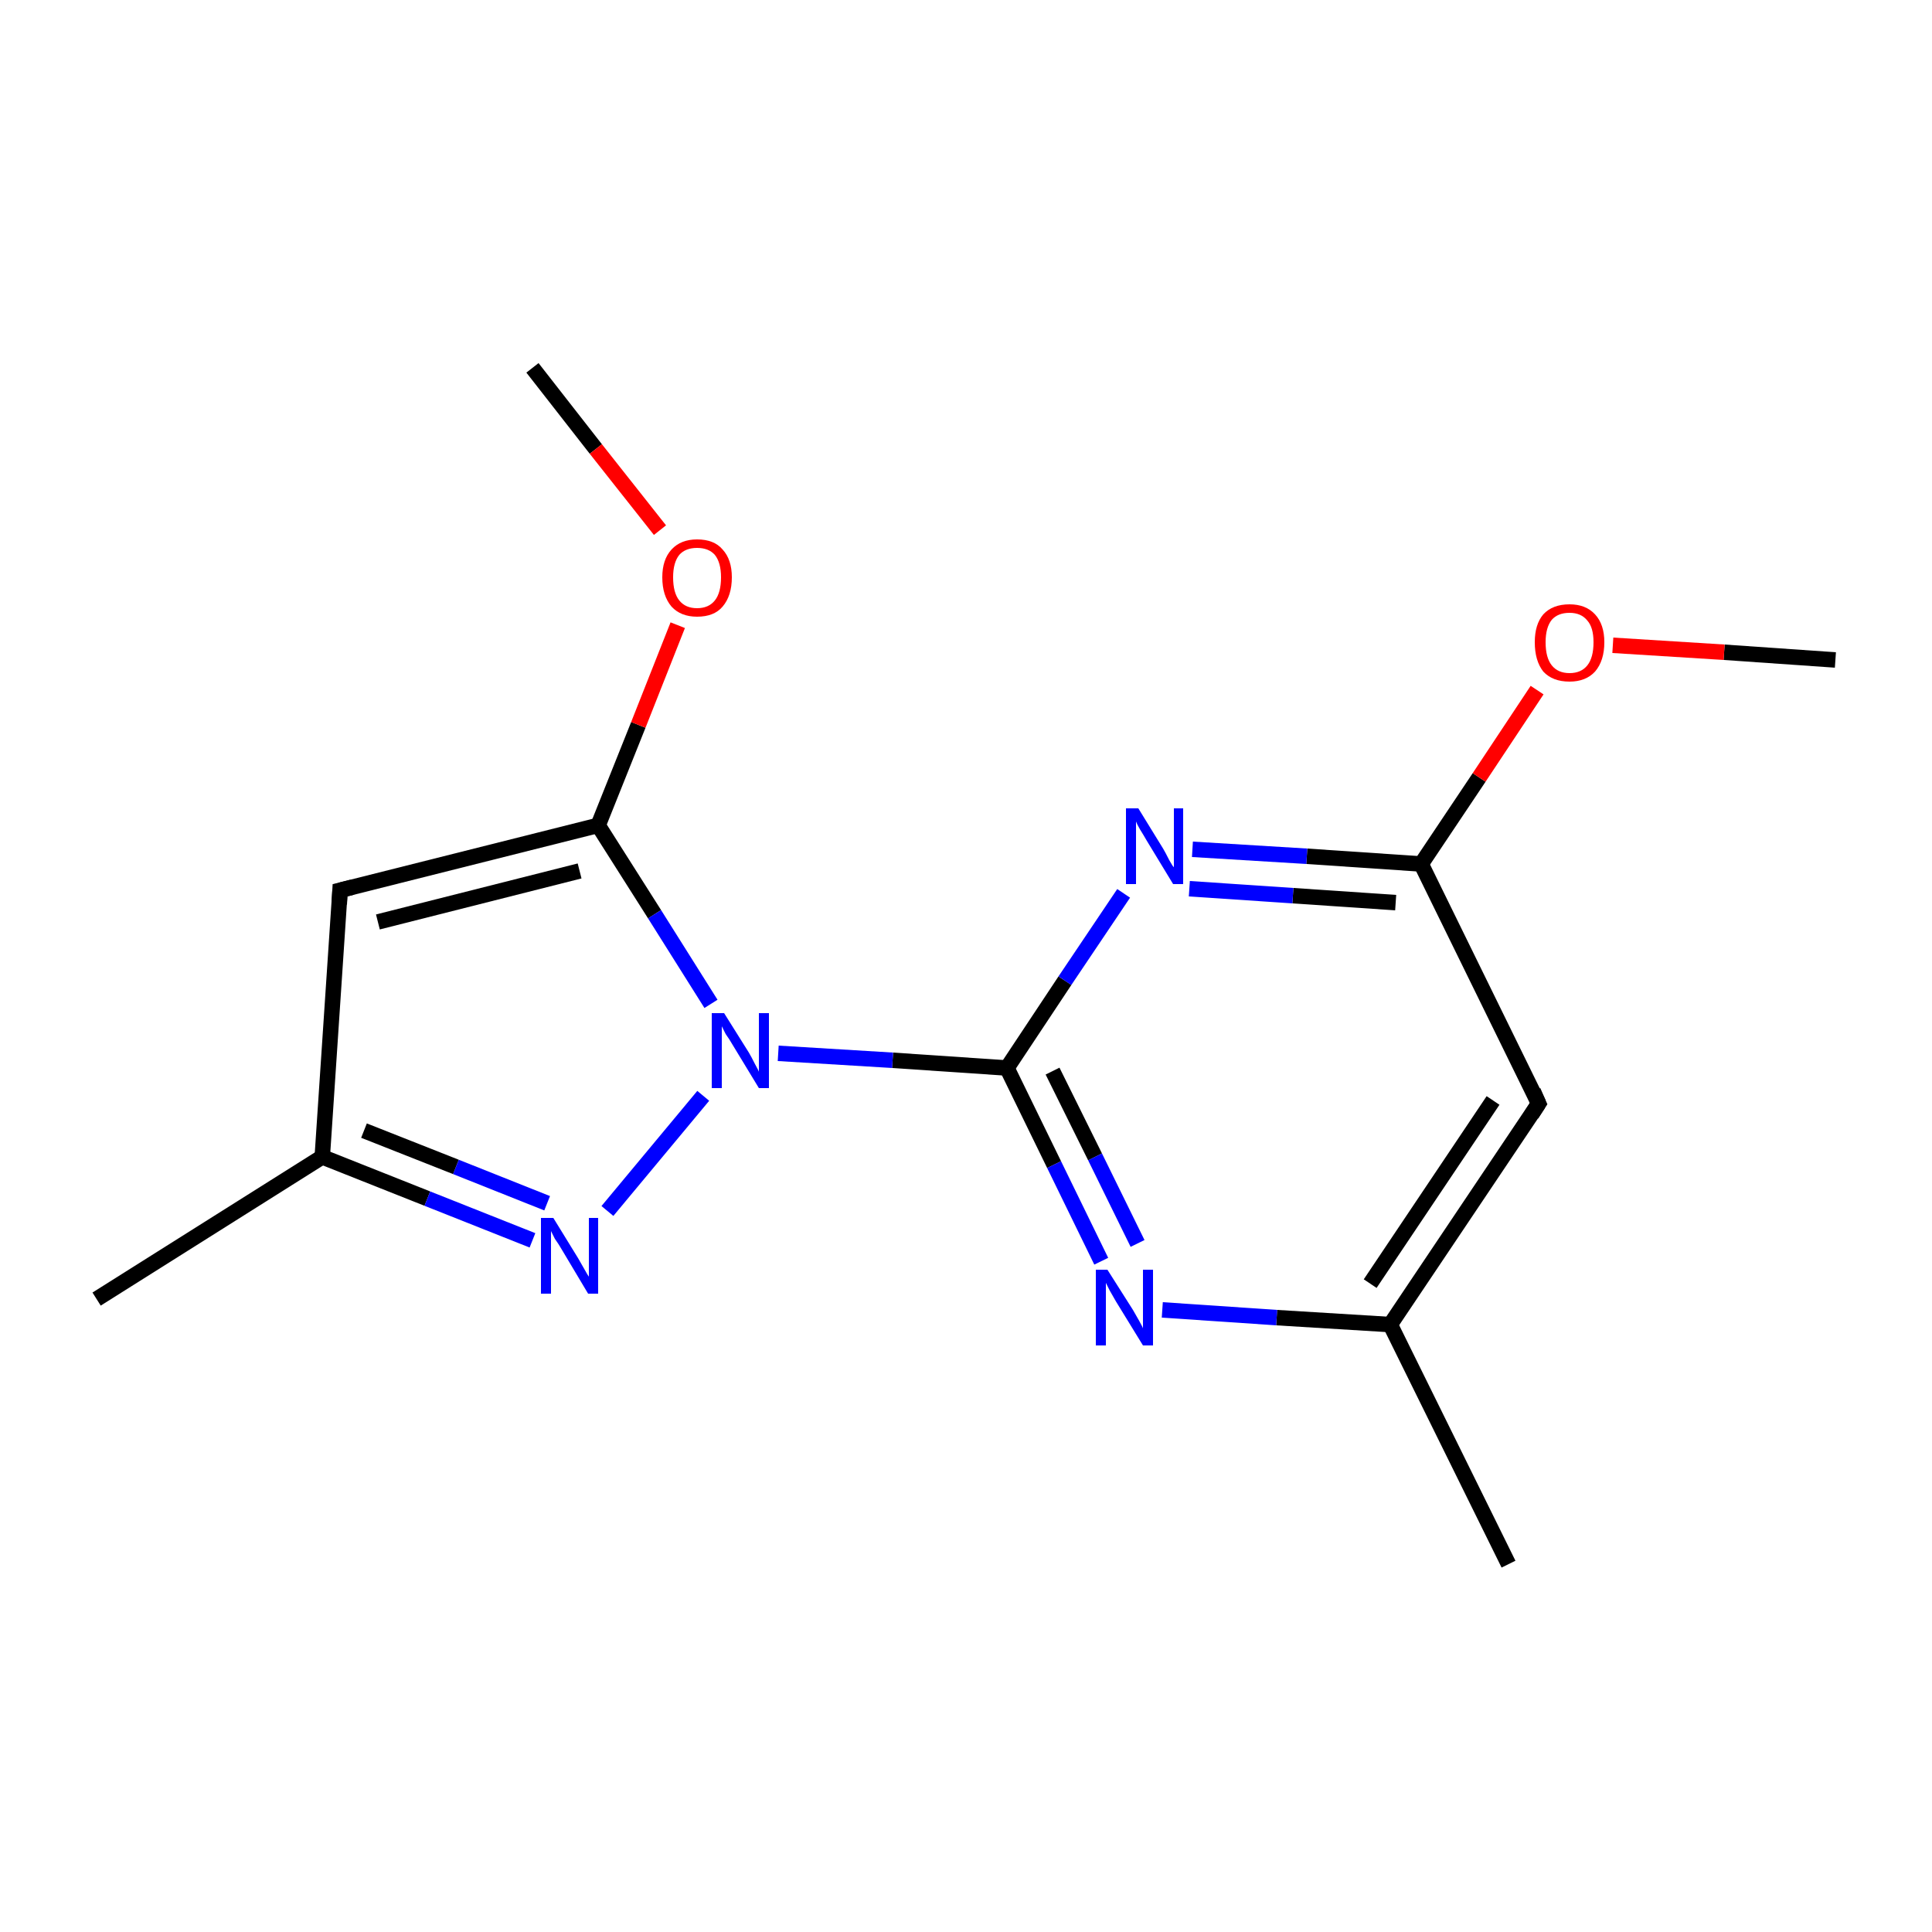<?xml version='1.0' encoding='iso-8859-1'?>
<svg version='1.1' baseProfile='full'
              xmlns='http://www.w3.org/2000/svg'
                      xmlns:rdkit='http://www.rdkit.org/xml'
                      xmlns:xlink='http://www.w3.org/1999/xlink'
                  xml:space='preserve'
width='250px' height='250px' viewBox='0 0 250 250'>
<!-- END OF HEADER -->
<rect style='opacity:1.0;fill:#FFFFFF;stroke:none' width='250.0' height='250.0' x='0.0' y='0.0'> </rect>
<path class='bond-0 atom-0 atom-6' d='M 195.2,202.4 L 179.9,171.4' style='fill:none;fill-rule:evenodd;stroke:#000000;stroke-width:2.0px;stroke-linecap:butt;stroke-linejoin:miter;stroke-opacity:1' />
<path class='bond-1 atom-1 atom-7' d='M 12.5,168.1 L 41.7,149.7' style='fill:none;fill-rule:evenodd;stroke:#000000;stroke-width:2.0px;stroke-linecap:butt;stroke-linejoin:miter;stroke-opacity:1' />
<path class='bond-2 atom-2 atom-15' d='M 237.5,85.4 L 223.1,84.4' style='fill:none;fill-rule:evenodd;stroke:#000000;stroke-width:2.0px;stroke-linecap:butt;stroke-linejoin:miter;stroke-opacity:1' />
<path class='bond-2 atom-2 atom-15' d='M 223.1,84.4 L 208.7,83.5' style='fill:none;fill-rule:evenodd;stroke:#FF0000;stroke-width:2.0px;stroke-linecap:butt;stroke-linejoin:miter;stroke-opacity:1' />
<path class='bond-3 atom-3 atom-16' d='M 68.9,47.6 L 77.1,58.1' style='fill:none;fill-rule:evenodd;stroke:#000000;stroke-width:2.0px;stroke-linecap:butt;stroke-linejoin:miter;stroke-opacity:1' />
<path class='bond-3 atom-3 atom-16' d='M 77.1,58.1 L 85.4,68.6' style='fill:none;fill-rule:evenodd;stroke:#FF0000;stroke-width:2.0px;stroke-linecap:butt;stroke-linejoin:miter;stroke-opacity:1' />
<path class='bond-4 atom-4 atom-6' d='M 199.1,142.8 L 179.9,171.4' style='fill:none;fill-rule:evenodd;stroke:#000000;stroke-width:2.0px;stroke-linecap:butt;stroke-linejoin:miter;stroke-opacity:1' />
<path class='bond-4 atom-4 atom-6' d='M 193.2,142.4 L 177.3,166.1' style='fill:none;fill-rule:evenodd;stroke:#000000;stroke-width:2.0px;stroke-linecap:butt;stroke-linejoin:miter;stroke-opacity:1' />
<path class='bond-5 atom-4 atom-8' d='M 199.1,142.8 L 183.9,111.8' style='fill:none;fill-rule:evenodd;stroke:#000000;stroke-width:2.0px;stroke-linecap:butt;stroke-linejoin:miter;stroke-opacity:1' />
<path class='bond-6 atom-5 atom-7' d='M 44.0,115.2 L 41.7,149.7' style='fill:none;fill-rule:evenodd;stroke:#000000;stroke-width:2.0px;stroke-linecap:butt;stroke-linejoin:miter;stroke-opacity:1' />
<path class='bond-7 atom-5 atom-9' d='M 44.0,115.2 L 77.4,106.8' style='fill:none;fill-rule:evenodd;stroke:#000000;stroke-width:2.0px;stroke-linecap:butt;stroke-linejoin:miter;stroke-opacity:1' />
<path class='bond-7 atom-5 atom-9' d='M 48.9,119.3 L 75.0,112.7' style='fill:none;fill-rule:evenodd;stroke:#000000;stroke-width:2.0px;stroke-linecap:butt;stroke-linejoin:miter;stroke-opacity:1' />
<path class='bond-8 atom-6 atom-11' d='M 179.9,171.4 L 165.2,170.5' style='fill:none;fill-rule:evenodd;stroke:#000000;stroke-width:2.0px;stroke-linecap:butt;stroke-linejoin:miter;stroke-opacity:1' />
<path class='bond-8 atom-6 atom-11' d='M 165.2,170.5 L 150.4,169.5' style='fill:none;fill-rule:evenodd;stroke:#0000FF;stroke-width:2.0px;stroke-linecap:butt;stroke-linejoin:miter;stroke-opacity:1' />
<path class='bond-9 atom-7 atom-13' d='M 41.7,149.7 L 55.3,155.1' style='fill:none;fill-rule:evenodd;stroke:#000000;stroke-width:2.0px;stroke-linecap:butt;stroke-linejoin:miter;stroke-opacity:1' />
<path class='bond-9 atom-7 atom-13' d='M 55.3,155.1 L 68.9,160.5' style='fill:none;fill-rule:evenodd;stroke:#0000FF;stroke-width:2.0px;stroke-linecap:butt;stroke-linejoin:miter;stroke-opacity:1' />
<path class='bond-9 atom-7 atom-13' d='M 47.1,146.3 L 59.0,151.0' style='fill:none;fill-rule:evenodd;stroke:#000000;stroke-width:2.0px;stroke-linecap:butt;stroke-linejoin:miter;stroke-opacity:1' />
<path class='bond-9 atom-7 atom-13' d='M 59.0,151.0 L 70.8,155.7' style='fill:none;fill-rule:evenodd;stroke:#0000FF;stroke-width:2.0px;stroke-linecap:butt;stroke-linejoin:miter;stroke-opacity:1' />
<path class='bond-10 atom-8 atom-12' d='M 183.9,111.8 L 169.1,110.8' style='fill:none;fill-rule:evenodd;stroke:#000000;stroke-width:2.0px;stroke-linecap:butt;stroke-linejoin:miter;stroke-opacity:1' />
<path class='bond-10 atom-8 atom-12' d='M 169.1,110.8 L 154.3,109.9' style='fill:none;fill-rule:evenodd;stroke:#0000FF;stroke-width:2.0px;stroke-linecap:butt;stroke-linejoin:miter;stroke-opacity:1' />
<path class='bond-10 atom-8 atom-12' d='M 180.6,116.8 L 167.3,115.9' style='fill:none;fill-rule:evenodd;stroke:#000000;stroke-width:2.0px;stroke-linecap:butt;stroke-linejoin:miter;stroke-opacity:1' />
<path class='bond-10 atom-8 atom-12' d='M 167.3,115.9 L 153.9,115.0' style='fill:none;fill-rule:evenodd;stroke:#0000FF;stroke-width:2.0px;stroke-linecap:butt;stroke-linejoin:miter;stroke-opacity:1' />
<path class='bond-11 atom-8 atom-15' d='M 183.9,111.8 L 191.4,100.6' style='fill:none;fill-rule:evenodd;stroke:#000000;stroke-width:2.0px;stroke-linecap:butt;stroke-linejoin:miter;stroke-opacity:1' />
<path class='bond-11 atom-8 atom-15' d='M 191.4,100.6 L 198.9,89.3' style='fill:none;fill-rule:evenodd;stroke:#FF0000;stroke-width:2.0px;stroke-linecap:butt;stroke-linejoin:miter;stroke-opacity:1' />
<path class='bond-12 atom-9 atom-14' d='M 77.4,106.8 L 84.7,118.3' style='fill:none;fill-rule:evenodd;stroke:#000000;stroke-width:2.0px;stroke-linecap:butt;stroke-linejoin:miter;stroke-opacity:1' />
<path class='bond-12 atom-9 atom-14' d='M 84.7,118.3 L 92.0,129.9' style='fill:none;fill-rule:evenodd;stroke:#0000FF;stroke-width:2.0px;stroke-linecap:butt;stroke-linejoin:miter;stroke-opacity:1' />
<path class='bond-13 atom-9 atom-16' d='M 77.4,106.8 L 82.6,93.8' style='fill:none;fill-rule:evenodd;stroke:#000000;stroke-width:2.0px;stroke-linecap:butt;stroke-linejoin:miter;stroke-opacity:1' />
<path class='bond-13 atom-9 atom-16' d='M 82.6,93.8 L 87.7,80.9' style='fill:none;fill-rule:evenodd;stroke:#FF0000;stroke-width:2.0px;stroke-linecap:butt;stroke-linejoin:miter;stroke-opacity:1' />
<path class='bond-14 atom-10 atom-11' d='M 130.3,138.2 L 136.4,150.7' style='fill:none;fill-rule:evenodd;stroke:#000000;stroke-width:2.0px;stroke-linecap:butt;stroke-linejoin:miter;stroke-opacity:1' />
<path class='bond-14 atom-10 atom-11' d='M 136.4,150.7 L 142.5,163.2' style='fill:none;fill-rule:evenodd;stroke:#0000FF;stroke-width:2.0px;stroke-linecap:butt;stroke-linejoin:miter;stroke-opacity:1' />
<path class='bond-14 atom-10 atom-11' d='M 136.2,138.6 L 141.7,149.7' style='fill:none;fill-rule:evenodd;stroke:#000000;stroke-width:2.0px;stroke-linecap:butt;stroke-linejoin:miter;stroke-opacity:1' />
<path class='bond-14 atom-10 atom-11' d='M 141.7,149.7 L 147.2,160.9' style='fill:none;fill-rule:evenodd;stroke:#0000FF;stroke-width:2.0px;stroke-linecap:butt;stroke-linejoin:miter;stroke-opacity:1' />
<path class='bond-15 atom-10 atom-12' d='M 130.3,138.2 L 137.8,126.9' style='fill:none;fill-rule:evenodd;stroke:#000000;stroke-width:2.0px;stroke-linecap:butt;stroke-linejoin:miter;stroke-opacity:1' />
<path class='bond-15 atom-10 atom-12' d='M 137.8,126.9 L 145.4,115.6' style='fill:none;fill-rule:evenodd;stroke:#0000FF;stroke-width:2.0px;stroke-linecap:butt;stroke-linejoin:miter;stroke-opacity:1' />
<path class='bond-16 atom-10 atom-14' d='M 130.3,138.2 L 115.5,137.2' style='fill:none;fill-rule:evenodd;stroke:#000000;stroke-width:2.0px;stroke-linecap:butt;stroke-linejoin:miter;stroke-opacity:1' />
<path class='bond-16 atom-10 atom-14' d='M 115.5,137.2 L 100.7,136.3' style='fill:none;fill-rule:evenodd;stroke:#0000FF;stroke-width:2.0px;stroke-linecap:butt;stroke-linejoin:miter;stroke-opacity:1' />
<path class='bond-17 atom-13 atom-14' d='M 78.6,156.7 L 91.0,141.8' style='fill:none;fill-rule:evenodd;stroke:#0000FF;stroke-width:2.0px;stroke-linecap:butt;stroke-linejoin:miter;stroke-opacity:1' />
<path d='M 198.2,144.2 L 199.1,142.8 L 198.4,141.2' style='fill:none;stroke:#000000;stroke-width:2.0px;stroke-linecap:butt;stroke-linejoin:miter;stroke-opacity:1;' />
<path d='M 43.9,117.0 L 44.0,115.2 L 45.6,114.8' style='fill:none;stroke:#000000;stroke-width:2.0px;stroke-linecap:butt;stroke-linejoin:miter;stroke-opacity:1;' />
<path class='atom-11' d='M 143.3 164.3
L 146.6 169.5
Q 146.9 170.0, 147.4 170.9
Q 147.9 171.8, 147.9 171.9
L 147.9 164.3
L 149.2 164.3
L 149.2 174.1
L 147.9 174.1
L 144.4 168.4
Q 144.0 167.7, 143.6 167.0
Q 143.2 166.2, 143.1 166.0
L 143.1 174.1
L 141.8 174.1
L 141.8 164.3
L 143.3 164.3
' fill='#0000FF'/>
<path class='atom-12' d='M 147.3 104.6
L 150.5 109.8
Q 150.8 110.3, 151.3 111.3
Q 151.8 112.2, 151.9 112.2
L 151.9 104.6
L 153.1 104.6
L 153.1 114.4
L 151.8 114.4
L 148.4 108.8
Q 148.0 108.1, 147.5 107.3
Q 147.1 106.6, 147.0 106.3
L 147.0 114.4
L 145.7 114.4
L 145.7 104.6
L 147.3 104.6
' fill='#0000FF'/>
<path class='atom-13' d='M 71.6 157.6
L 74.8 162.8
Q 75.1 163.3, 75.6 164.2
Q 76.1 165.1, 76.2 165.2
L 76.2 157.6
L 77.4 157.6
L 77.4 167.4
L 76.1 167.4
L 72.7 161.7
Q 72.3 161.0, 71.8 160.3
Q 71.4 159.5, 71.3 159.3
L 71.3 167.4
L 70.0 167.4
L 70.0 157.6
L 71.6 157.6
' fill='#0000FF'/>
<path class='atom-14' d='M 93.7 131.1
L 96.9 136.2
Q 97.2 136.7, 97.7 137.7
Q 98.2 138.6, 98.2 138.7
L 98.2 131.1
L 99.5 131.1
L 99.5 140.8
L 98.2 140.8
L 94.8 135.2
Q 94.4 134.5, 93.9 133.8
Q 93.5 133.0, 93.4 132.8
L 93.4 140.8
L 92.1 140.8
L 92.1 131.1
L 93.7 131.1
' fill='#0000FF'/>
<path class='atom-15' d='M 198.6 83.1
Q 198.6 80.8, 199.7 79.5
Q 200.9 78.2, 203.1 78.2
Q 205.2 78.2, 206.4 79.5
Q 207.6 80.8, 207.6 83.1
Q 207.6 85.5, 206.4 86.9
Q 205.2 88.2, 203.1 88.2
Q 200.9 88.2, 199.7 86.9
Q 198.6 85.5, 198.6 83.1
M 203.1 87.1
Q 204.6 87.1, 205.4 86.1
Q 206.2 85.1, 206.2 83.1
Q 206.2 81.2, 205.4 80.3
Q 204.6 79.3, 203.1 79.3
Q 201.6 79.3, 200.8 80.2
Q 200.0 81.2, 200.0 83.1
Q 200.0 85.1, 200.8 86.1
Q 201.6 87.1, 203.1 87.1
' fill='#FF0000'/>
<path class='atom-16' d='M 85.7 74.7
Q 85.7 72.4, 86.9 71.1
Q 88.1 69.8, 90.2 69.8
Q 92.4 69.8, 93.5 71.1
Q 94.7 72.4, 94.7 74.7
Q 94.7 77.1, 93.5 78.5
Q 92.4 79.8, 90.2 79.8
Q 88.1 79.8, 86.9 78.5
Q 85.7 77.1, 85.7 74.7
M 90.2 78.7
Q 91.7 78.7, 92.5 77.7
Q 93.3 76.7, 93.3 74.7
Q 93.3 72.8, 92.5 71.8
Q 91.7 70.9, 90.2 70.9
Q 88.7 70.9, 87.9 71.8
Q 87.1 72.8, 87.1 74.7
Q 87.1 76.7, 87.9 77.7
Q 88.7 78.7, 90.2 78.7
' fill='#FF0000'/>
</svg>
